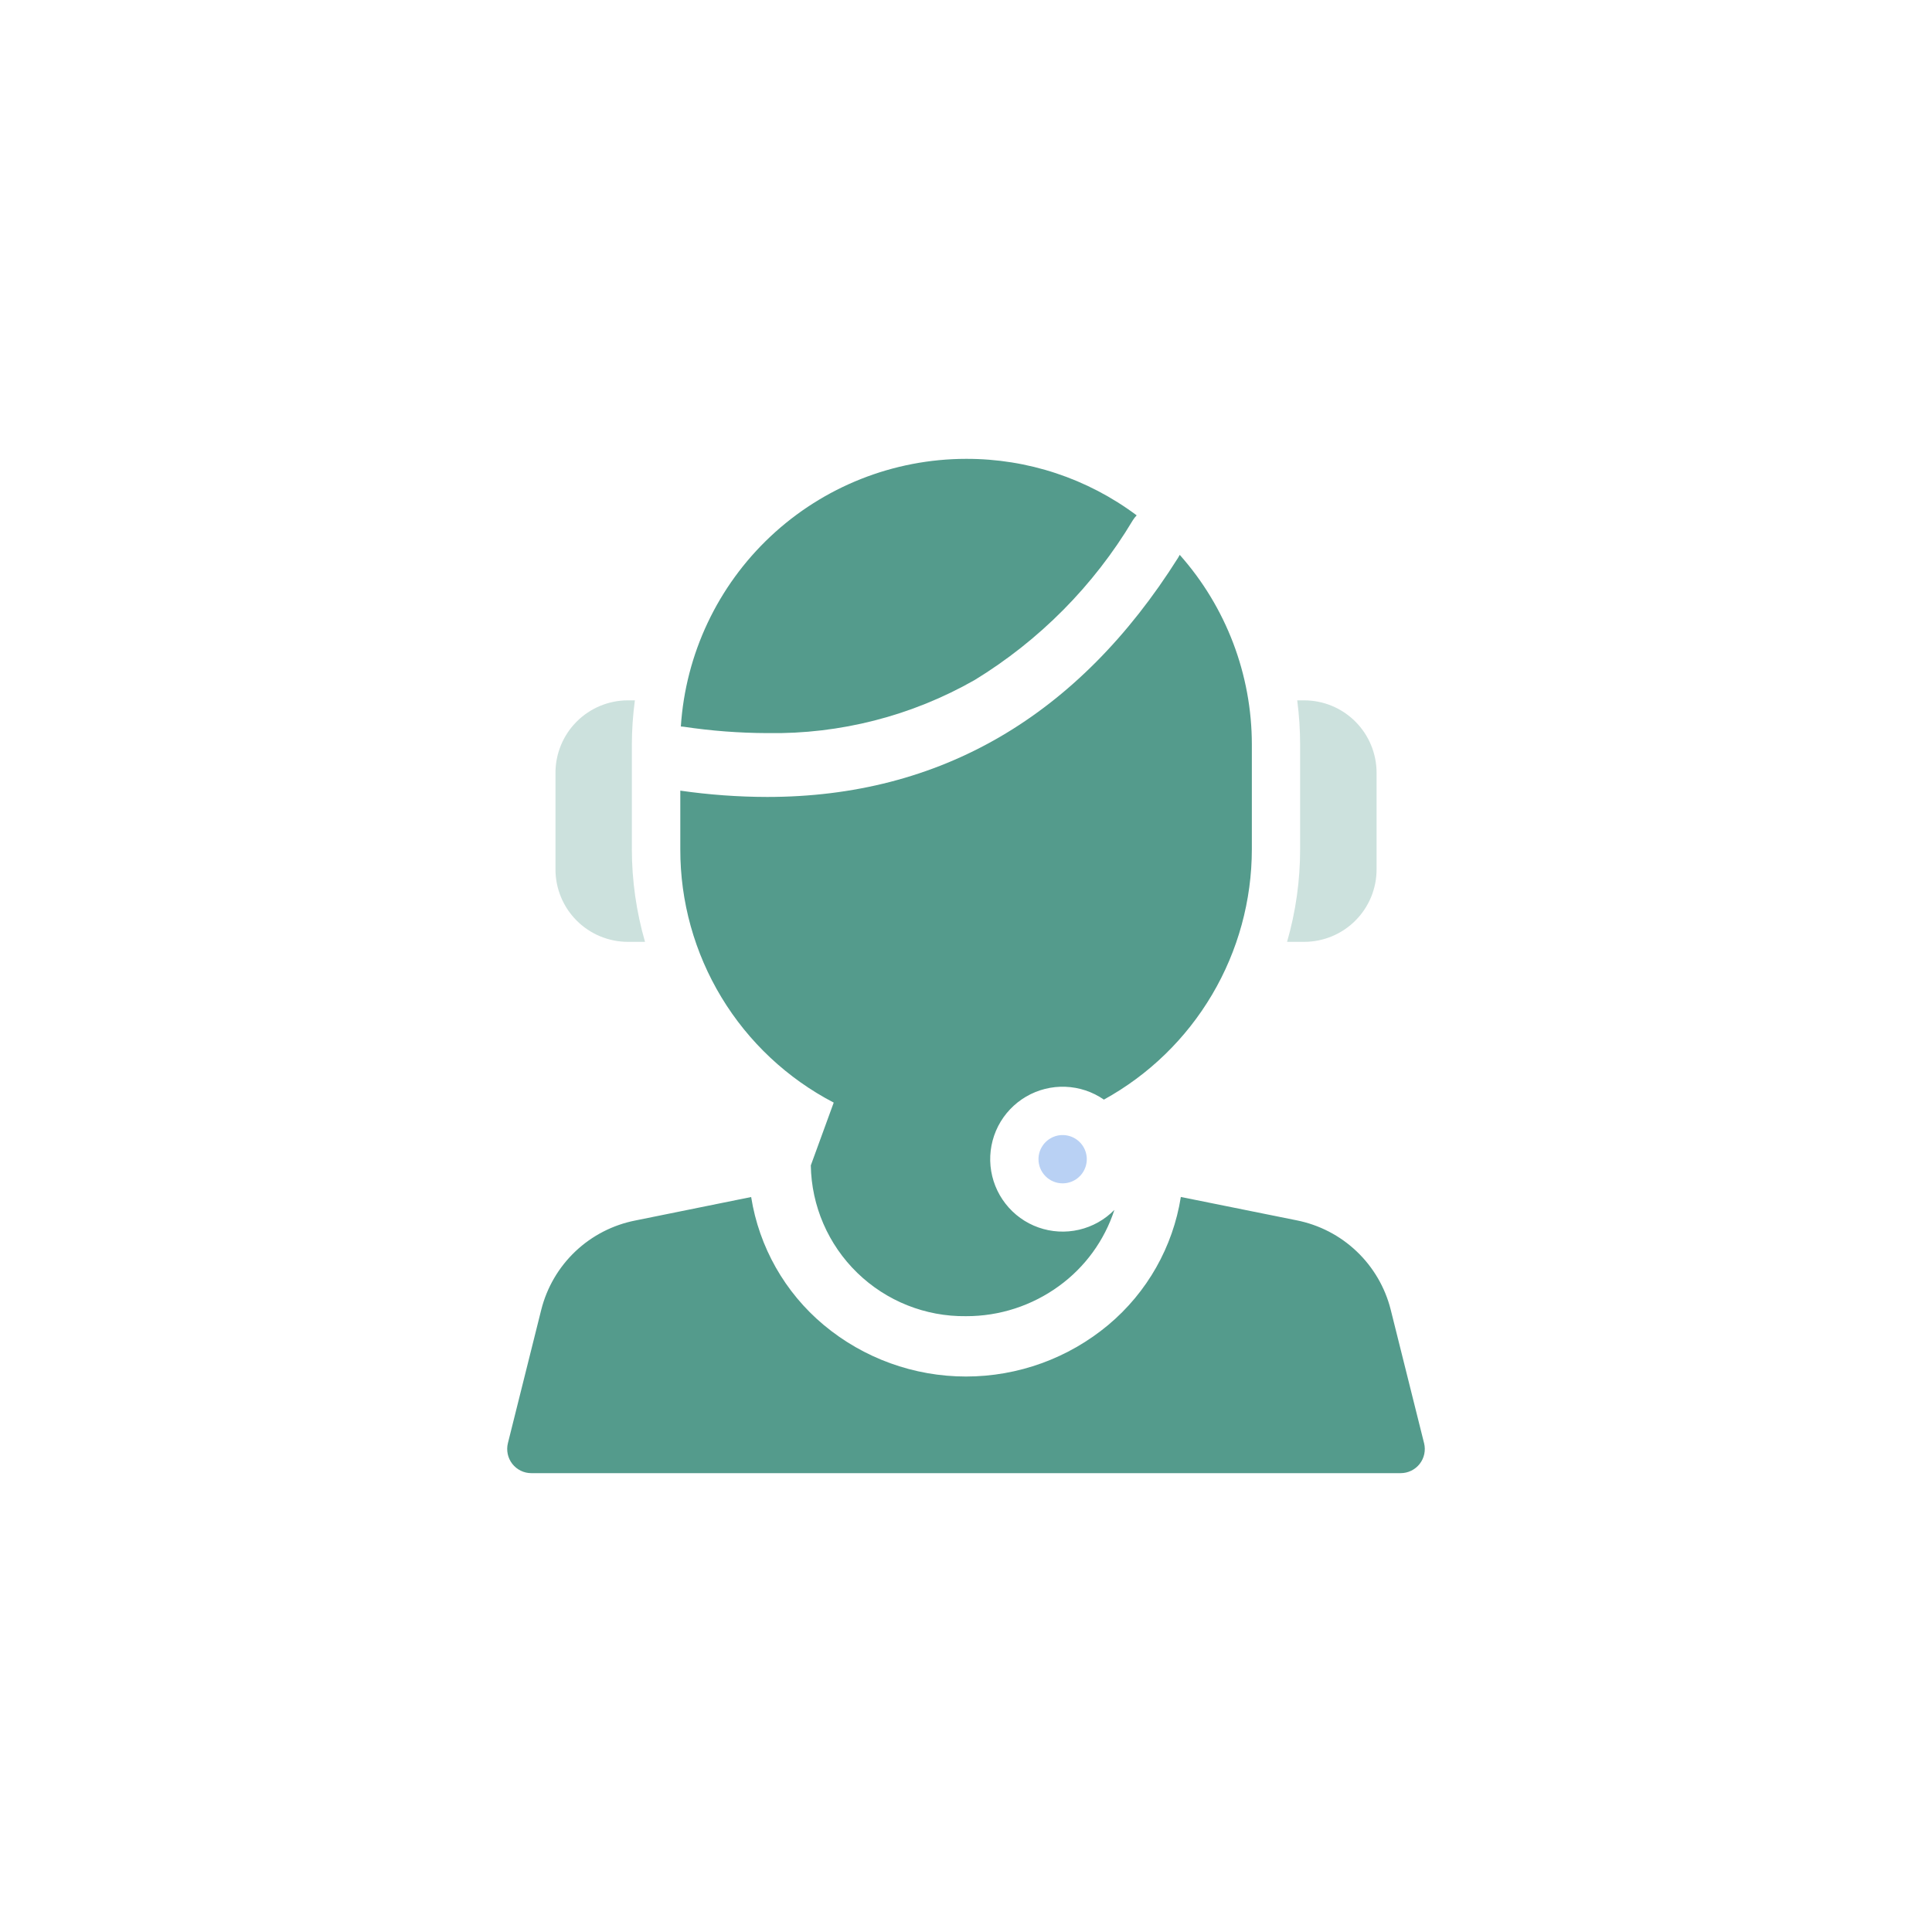 <?xml version="1.0" encoding="UTF-8" standalone="no"?>
<!DOCTYPE svg PUBLIC "-//W3C//DTD SVG 1.1//EN" "http://www.w3.org/Graphics/SVG/1.1/DTD/svg11.dtd">
<svg width="100%" height="100%" viewBox="0 0 64 64" version="1.1" xmlns="http://www.w3.org/2000/svg" xmlns:xlink="http://www.w3.org/1999/xlink" xml:space="preserve" xmlns:serif="http://www.serif.com/" style="fill-rule:evenodd;clip-rule:evenodd;stroke-linejoin:round;stroke-miterlimit:2;">
    <g transform="matrix(1,0,0,1,-0.487,-0)">
        <g transform="matrix(1,0,0,1,11.5,12)">
            <path d="M35.389,36.8L6.588,36.8C6.467,36.8 6.347,36.773 6.238,36.719C6.128,36.666 6.033,36.588 5.958,36.493C5.883,36.397 5.831,36.285 5.806,36.166C5.781,36.047 5.783,35.924 5.812,35.806L6.917,31.386C7.103,30.648 7.494,29.979 8.046,29.455C8.598,28.932 9.288,28.576 10.035,28.43L13.87,27.653C14.133,29.308 14.985,30.812 16.27,31.888C17.593,32.994 19.262,33.599 20.987,33.599C22.711,33.599 24.38,32.994 25.703,31.888C26.988,30.812 27.841,29.307 28.104,27.651L31.941,28.425C32.686,28.573 33.375,28.928 33.926,29.452C34.477,29.975 34.869,30.644 35.055,31.381L36.161,35.806C36.191,35.924 36.193,36.047 36.168,36.166C36.143,36.285 36.091,36.397 36.016,36.493C35.941,36.589 35.845,36.666 35.736,36.719C35.626,36.773 35.506,36.8 35.385,36.8L35.389,36.8ZM20.988,31.6C19.645,31.617 18.35,31.101 17.386,30.165C16.422,29.229 15.868,27.95 15.846,26.606L16.605,24.525C15.07,23.726 13.784,22.521 12.888,21.041C11.992,19.561 11.519,17.863 11.523,16.133L11.523,14.191C12.476,14.328 13.437,14.398 14.4,14.4C20.124,14.4 24.701,11.734 28.014,6.475C28.033,6.445 28.051,6.413 28.067,6.38C29.606,8.112 30.456,10.349 30.456,12.666L30.456,16.132C30.455,17.827 30.001,19.49 29.139,20.949C28.277,22.408 27.04,23.609 25.555,24.426C25.18,24.166 24.737,24.018 24.28,24.001C23.823,23.983 23.371,24.097 22.976,24.328C22.581,24.559 22.261,24.898 22.052,25.305C21.844,25.712 21.756,26.171 21.799,26.626C21.843,27.081 22.015,27.515 22.297,27.875C22.578,28.236 22.956,28.509 23.387,28.661C23.819,28.814 24.284,28.84 24.73,28.737C25.175,28.634 25.582,28.406 25.903,28.079C25.573,29.092 24.93,29.975 24.069,30.6C23.174,31.253 22.095,31.603 20.988,31.6ZM14.409,12.285C13.48,12.282 12.553,12.212 11.634,12.074C11.604,12.07 11.573,12.067 11.541,12.066C11.697,9.665 12.759,7.414 14.514,5.767C16.268,4.121 18.583,3.203 20.988,3.2C23.026,3.194 25.01,3.851 26.641,5.072C26.59,5.124 26.546,5.18 26.509,5.241C25.217,7.401 23.42,9.215 21.273,10.527C19.184,11.717 16.813,12.324 14.409,12.285Z" style="fill:rgb(84,155,140);fill-rule:nonzero;"/>
        </g>
        <g transform="matrix(1,0,0,1,11.5,12)">
            <path d="M24.188,27.2C24.346,27.2 24.501,27.153 24.633,27.065C24.764,26.977 24.867,26.852 24.927,26.706C24.988,26.56 25.004,26.399 24.973,26.244C24.942,26.089 24.866,25.946 24.754,25.834C24.642,25.723 24.499,25.646 24.344,25.616C24.189,25.585 24.028,25.6 23.882,25.661C23.736,25.722 23.611,25.824 23.523,25.956C23.435,26.087 23.388,26.242 23.388,26.4C23.388,26.612 23.473,26.816 23.623,26.966C23.773,27.116 23.976,27.2 24.188,27.2Z" style="fill:rgb(21,101,216);fill-opacity:0.3;fill-rule:nonzero;"/>
        </g>
        <g transform="matrix(1,0,0,1,11.5,12)">
            <path d="M31.959,11.2L32.188,11.2C32.825,11.2 33.435,11.453 33.885,11.903C34.335,12.353 34.588,12.964 34.588,13.6L34.588,16.8C34.588,17.437 34.335,18.047 33.885,18.497C33.435,18.947 32.825,19.2 32.188,19.2L31.623,19.2C31.91,18.203 32.056,17.171 32.055,16.133L32.055,12.667C32.055,12.177 32.023,11.687 31.959,11.2Z" style="fill:rgb(84,155,140);fill-opacity:0.3;fill-rule:nonzero;"/>
        </g>
        <g transform="matrix(1,0,0,1,11.5,12)">
            <path d="M10.354,19.2L9.788,19.2C9.152,19.2 8.541,18.947 8.091,18.497C7.641,18.047 7.388,17.437 7.388,16.8L7.388,13.6C7.388,12.964 7.641,12.353 8.091,11.903C8.541,11.453 9.152,11.2 9.788,11.2L10.018,11.2C9.953,11.687 9.919,12.177 9.918,12.667L9.918,16.133C9.919,17.171 10.066,18.203 10.354,19.2Z" style="fill:rgb(84,155,140);fill-opacity:0.3;fill-rule:nonzero;"/>
        </g>
    </g>
</svg>
